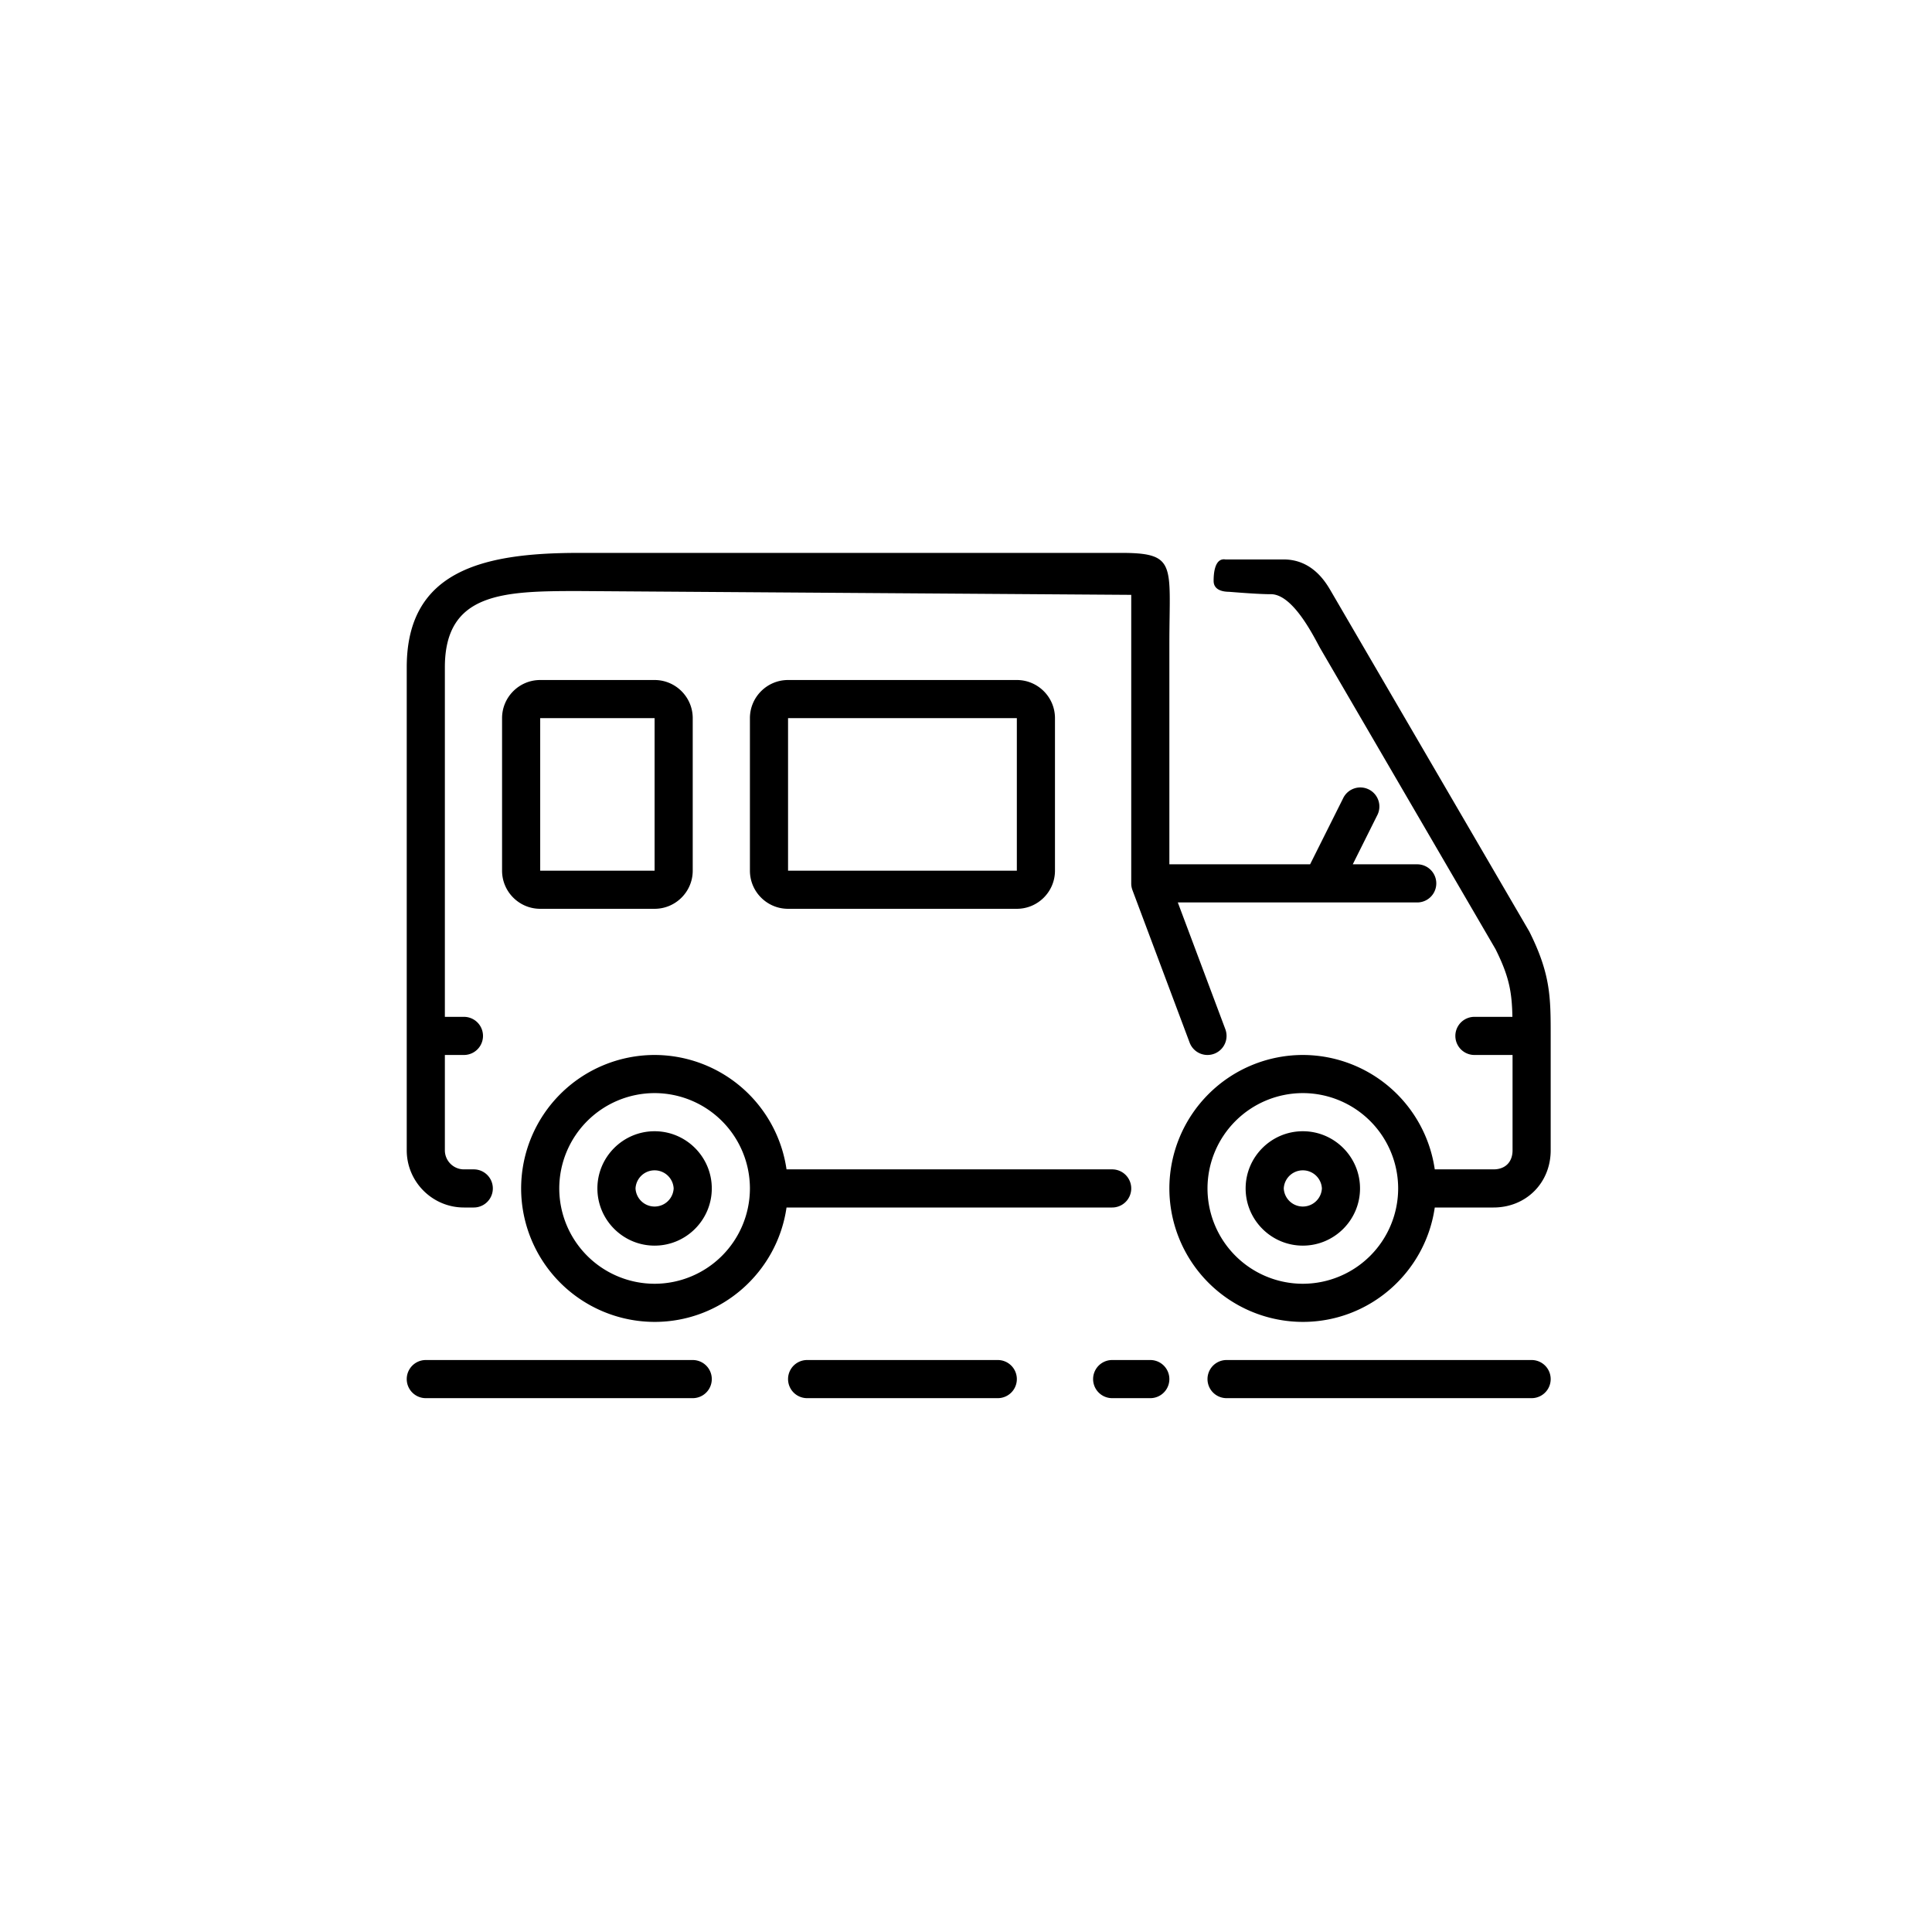<svg xmlns="http://www.w3.org/2000/svg" xmlns:xlink="http://www.w3.org/1999/xlink" viewBox="0 0 76 76"><defs><circle id="a" cx="38" cy="38" r="38"/></defs><g fill="none" fill-rule="evenodd"><mask id="b" fill="#fff"><use xlink:href="#a"/></mask><use fill="#FFF" fill-opacity="0" xlink:href="#a"/><g fill="#000" fill-rule="nonzero" mask="url(#b)"><path d="M49 46.75c0 1.24 1.01 2.25 2.25 2.25s2.25-1.01 2.25-2.25-1.01-2.25-2.25-2.25S49 45.51 49 46.75zm1.5 0a.751.751 0 0 1 1.5 0 .751.751 0 0 1-1.5 0zm-27 0c0 1.24 1.01 2.25 2.25 2.25S28 47.99 28 46.75s-1.01-2.25-2.25-2.25-2.25 1.01-2.25 2.25zm1.5 0a.751.751 0 0 1 1.5 0 .751.751 0 0 1-1.5 0zm19.5 0a.75.75 0 0 0-.75-.75H30.94a5.252 5.252 0 0 0-5.19-4.5 5.256 5.256 0 0 0-5.25 5.25A5.256 5.256 0 0 0 25.75 52c2.64 0 4.825-1.96 5.19-4.5h12.81a.75.75 0 0 0 .75-.75zm-22.5 0A3.754 3.754 0 0 1 25.75 43a3.754 3.754 0 0 1 3.75 3.75 3.754 3.754 0 0 1-3.75 3.75A3.754 3.754 0 0 1 22 46.75zm26.206-24.743c-.425-.066-.467.557-.465.85.002.294.25.42.606.423.792.064 1.34.096 1.644.094.905-.005 1.75 1.795 1.954 2.146l6.884 11.815c.543 1.086.645 1.698.665 2.665H58a.75.75 0 0 0 0 1.5h1.5v3.75c0 .463-.287.75-.75.75h-2.31a5.252 5.252 0 0 0-5.19-4.5A5.256 5.256 0 0 0 46 46.75 5.256 5.256 0 0 0 51.25 52c2.64 0 4.825-1.96 5.19-4.5h2.31c1.282 0 2.25-.968 2.25-2.25v-4.5c0-1.514 0-2.427-.84-4.105L52.371 23.28c-.193-.332-.721-1.273-1.877-1.273h-2.288zM47.5 46.75A3.754 3.754 0 0 1 51.25 43 3.754 3.754 0 0 1 55 46.75a3.754 3.754 0 0 1-3.75 3.75 3.754 3.754 0 0 1-3.75-3.75zM16 26.25c0-3.785 2.965-4.5 6.75-4.5h21.19c2.392-.02 2.06.392 2.06 3.58V34h5.536l1.293-2.585a.75.75 0 1 1 1.341.67L53.214 34h2.536a.75.75 0 0 1 0 1.5h-9.418l1.87 4.987a.75.75 0 0 1-1.405.526l-2.25-6a.75.75 0 0 1-.047-.263V23.4l-21.75-.15c-2.944 0-5.25.056-5.25 3V40h.75a.75.75 0 0 1 0 1.5h-.75v3.75c0 .413.337.75.75.75h.387a.75.75 0 0 1 0 1.5h-.387c-1.24 0-2.25-1.01-2.25-2.25v-19zm13.5 2v6c0 .827.673 1.5 1.5 1.5h9c.827 0 1.5-.673 1.5-1.5v-6c0-.827-.673-1.5-1.5-1.5h-9c-.827 0-1.5.673-1.5 1.5zm1.5 0h9v6h-9v-6zm-11.25 0v6c0 .827.673 1.5 1.5 1.5h4.5c.827 0 1.5-.673 1.5-1.5v-6c0-.827-.673-1.5-1.5-1.5h-4.5c-.827 0-1.5.673-1.5 1.5zm1.5 0h4.5v6h-4.5v-6zm6 26.75h-10.5a.75.75 0 0 1 0-1.5h10.5a.75.75 0 0 1 0 1.5zm12 0h-7.5a.75.75 0 0 1 0-1.5h7.5a.75.75 0 0 1 0 1.5zm21 0h-12a.75.75 0 0 1 0-1.5h12a.75.75 0 0 1 0 1.5zm-15 0h-1.5a.75.75 0 0 1 0-1.5h1.5a.75.75 0 0 1 0 1.5z"/></g></g></svg>